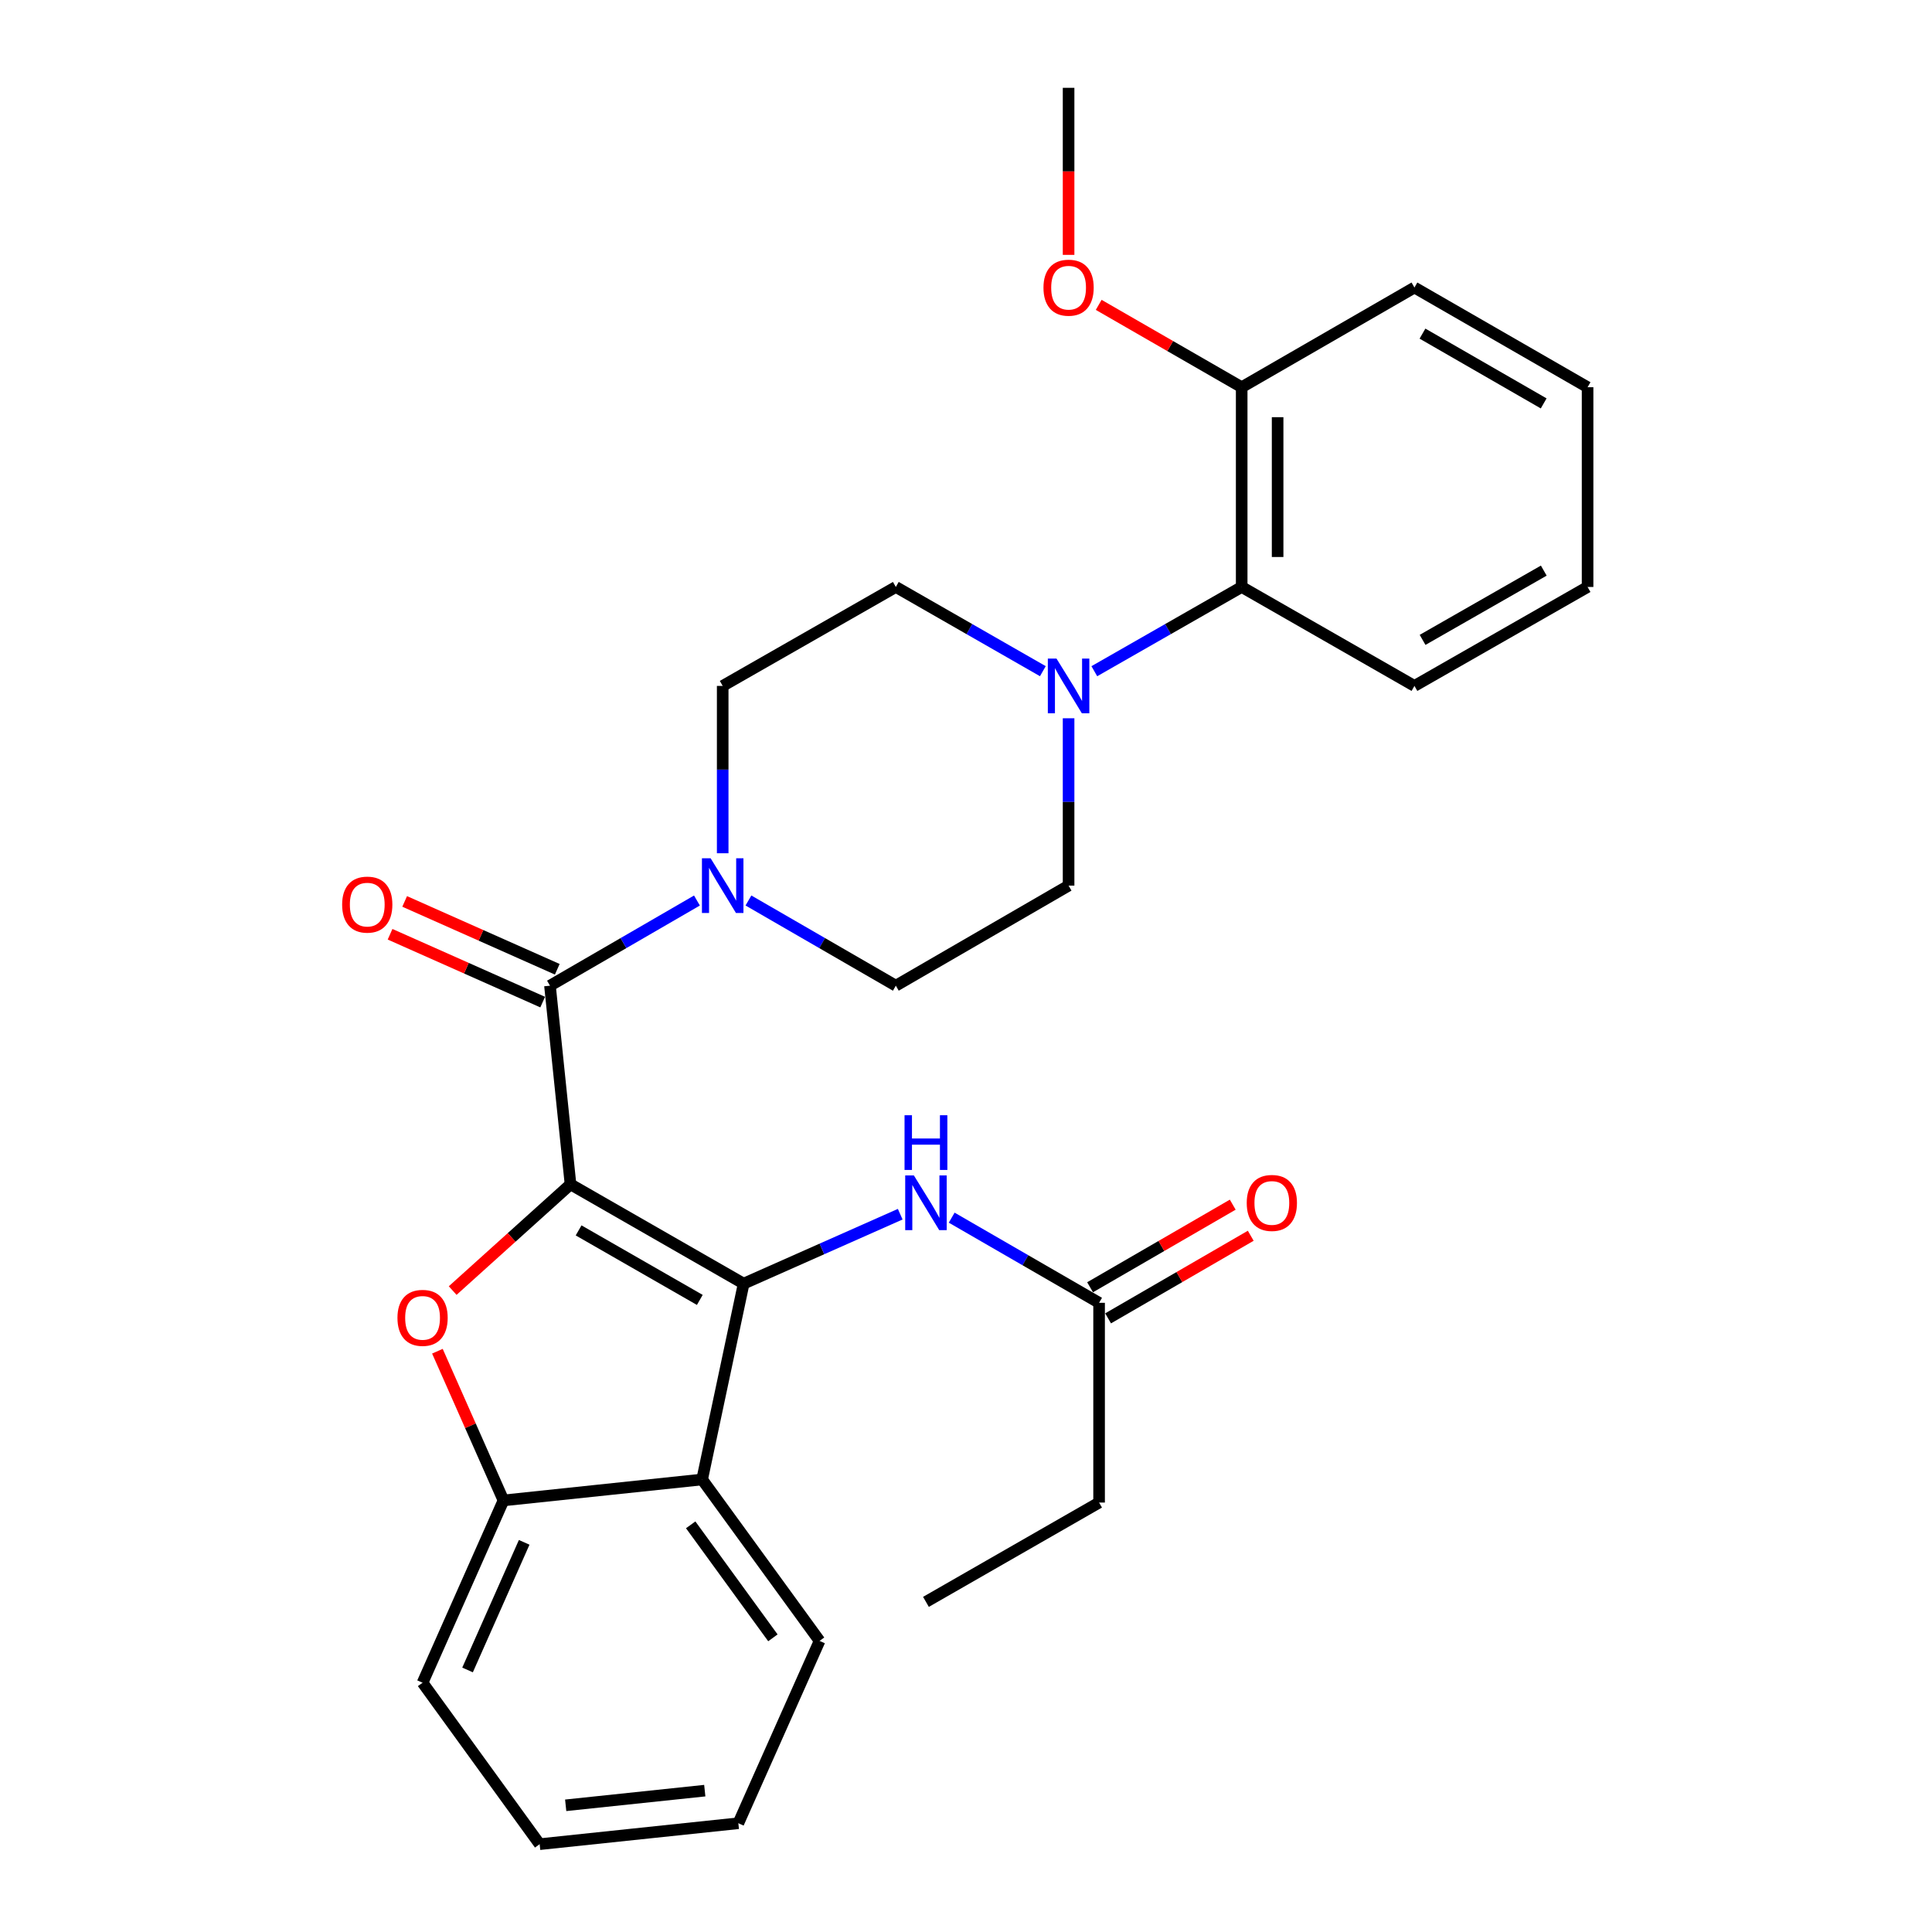 <?xml version='1.0' encoding='iso-8859-1'?>
<svg version='1.1' baseProfile='full'
              xmlns='http://www.w3.org/2000/svg'
                      xmlns:rdkit='http://www.rdkit.org/xml'
                      xmlns:xlink='http://www.w3.org/1999/xlink'
                  xml:space='preserve'
width='1000px' height='1000px' viewBox='0 0 1000 1000'>
<!-- END OF HEADER -->
<rect style='opacity:1.0;fill:#FFFFFF;stroke:none' width='1000' height='1000' x='0' y='0'> </rect>
<path class='bond-0' d='M 295.298,613.009 L 384.913,664.414' style='fill:none;fill-rule:evenodd;stroke:#000000;stroke-width:6px;stroke-linecap:butt;stroke-linejoin:miter;stroke-opacity:1' />
<path class='bond-0' d='M 299.486,636.852 L 362.217,672.836' style='fill:none;fill-rule:evenodd;stroke:#000000;stroke-width:6px;stroke-linecap:butt;stroke-linejoin:miter;stroke-opacity:1' />
<path class='bond-1' d='M 295.298,613.009 L 264.799,640.503' style='fill:none;fill-rule:evenodd;stroke:#000000;stroke-width:6px;stroke-linecap:butt;stroke-linejoin:miter;stroke-opacity:1' />
<path class='bond-1' d='M 264.799,640.503 L 234.3,667.998' style='fill:none;fill-rule:evenodd;stroke:#FF0000;stroke-width:6px;stroke-linecap:butt;stroke-linejoin:miter;stroke-opacity:1' />
<path class='bond-2' d='M 295.298,613.009 L 284.665,510.188' style='fill:none;fill-rule:evenodd;stroke:#000000;stroke-width:6px;stroke-linecap:butt;stroke-linejoin:miter;stroke-opacity:1' />
<path class='bond-3' d='M 384.913,664.414 L 363.421,765.778' style='fill:none;fill-rule:evenodd;stroke:#000000;stroke-width:6px;stroke-linecap:butt;stroke-linejoin:miter;stroke-opacity:1' />
<path class='bond-7' d='M 384.913,664.414 L 425.432,646.439' style='fill:none;fill-rule:evenodd;stroke:#000000;stroke-width:6px;stroke-linecap:butt;stroke-linejoin:miter;stroke-opacity:1' />
<path class='bond-7' d='M 425.432,646.439 L 465.951,628.465' style='fill:none;fill-rule:evenodd;stroke:#0000FF;stroke-width:6px;stroke-linecap:butt;stroke-linejoin:miter;stroke-opacity:1' />
<path class='bond-5' d='M 226.403,699.387 L 243.502,738.002' style='fill:none;fill-rule:evenodd;stroke:#FF0000;stroke-width:6px;stroke-linecap:butt;stroke-linejoin:miter;stroke-opacity:1' />
<path class='bond-5' d='M 243.502,738.002 L 260.601,776.616' style='fill:none;fill-rule:evenodd;stroke:#000000;stroke-width:6px;stroke-linecap:butt;stroke-linejoin:miter;stroke-opacity:1' />
<path class='bond-4' d='M 284.665,510.188 L 322.703,488.149' style='fill:none;fill-rule:evenodd;stroke:#000000;stroke-width:6px;stroke-linecap:butt;stroke-linejoin:miter;stroke-opacity:1' />
<path class='bond-4' d='M 322.703,488.149 L 360.741,466.11' style='fill:none;fill-rule:evenodd;stroke:#0000FF;stroke-width:6px;stroke-linecap:butt;stroke-linejoin:miter;stroke-opacity:1' />
<path class='bond-10' d='M 288.443,501.69 L 248.949,484.133' style='fill:none;fill-rule:evenodd;stroke:#000000;stroke-width:6px;stroke-linecap:butt;stroke-linejoin:miter;stroke-opacity:1' />
<path class='bond-10' d='M 248.949,484.133 L 209.455,466.576' style='fill:none;fill-rule:evenodd;stroke:#FF0000;stroke-width:6px;stroke-linecap:butt;stroke-linejoin:miter;stroke-opacity:1' />
<path class='bond-10' d='M 280.888,518.686 L 241.394,501.128' style='fill:none;fill-rule:evenodd;stroke:#000000;stroke-width:6px;stroke-linecap:butt;stroke-linejoin:miter;stroke-opacity:1' />
<path class='bond-10' d='M 241.394,501.128 L 201.9,483.571' style='fill:none;fill-rule:evenodd;stroke:#FF0000;stroke-width:6px;stroke-linecap:butt;stroke-linejoin:miter;stroke-opacity:1' />
<path class='bond-17' d='M 363.421,765.778 L 424.208,849.328' style='fill:none;fill-rule:evenodd;stroke:#000000;stroke-width:6px;stroke-linecap:butt;stroke-linejoin:miter;stroke-opacity:1' />
<path class='bond-17' d='M 357.5,789.252 L 400.051,847.737' style='fill:none;fill-rule:evenodd;stroke:#000000;stroke-width:6px;stroke-linecap:butt;stroke-linejoin:miter;stroke-opacity:1' />
<path class='bond-29' d='M 363.421,765.778 L 260.601,776.616' style='fill:none;fill-rule:evenodd;stroke:#000000;stroke-width:6px;stroke-linecap:butt;stroke-linejoin:miter;stroke-opacity:1' />
<path class='bond-11' d='M 387.392,466.094 L 425.536,488.141' style='fill:none;fill-rule:evenodd;stroke:#0000FF;stroke-width:6px;stroke-linecap:butt;stroke-linejoin:miter;stroke-opacity:1' />
<path class='bond-11' d='M 425.536,488.141 L 463.679,510.188' style='fill:none;fill-rule:evenodd;stroke:#000000;stroke-width:6px;stroke-linecap:butt;stroke-linejoin:miter;stroke-opacity:1' />
<path class='bond-12' d='M 374.064,441.646 L 374.064,398.339' style='fill:none;fill-rule:evenodd;stroke:#0000FF;stroke-width:6px;stroke-linecap:butt;stroke-linejoin:miter;stroke-opacity:1' />
<path class='bond-12' d='M 374.064,398.339 L 374.064,355.032' style='fill:none;fill-rule:evenodd;stroke:#000000;stroke-width:6px;stroke-linecap:butt;stroke-linejoin:miter;stroke-opacity:1' />
<path class='bond-19' d='M 260.601,776.616 L 218.722,870.975' style='fill:none;fill-rule:evenodd;stroke:#000000;stroke-width:6px;stroke-linecap:butt;stroke-linejoin:miter;stroke-opacity:1' />
<path class='bond-19' d='M 271.319,798.315 L 242.004,864.366' style='fill:none;fill-rule:evenodd;stroke:#000000;stroke-width:6px;stroke-linecap:butt;stroke-linejoin:miter;stroke-opacity:1' />
<path class='bond-6' d='M 539.782,347.405 L 501.731,325.609' style='fill:none;fill-rule:evenodd;stroke:#0000FF;stroke-width:6px;stroke-linecap:butt;stroke-linejoin:miter;stroke-opacity:1' />
<path class='bond-6' d='M 501.731,325.609 L 463.679,303.813' style='fill:none;fill-rule:evenodd;stroke:#000000;stroke-width:6px;stroke-linecap:butt;stroke-linejoin:miter;stroke-opacity:1' />
<path class='bond-8' d='M 566.419,347.418 L 604.556,325.615' style='fill:none;fill-rule:evenodd;stroke:#0000FF;stroke-width:6px;stroke-linecap:butt;stroke-linejoin:miter;stroke-opacity:1' />
<path class='bond-8' d='M 604.556,325.615 L 642.693,303.813' style='fill:none;fill-rule:evenodd;stroke:#000000;stroke-width:6px;stroke-linecap:butt;stroke-linejoin:miter;stroke-opacity:1' />
<path class='bond-30' d='M 553.098,371.776 L 553.098,415.083' style='fill:none;fill-rule:evenodd;stroke:#0000FF;stroke-width:6px;stroke-linecap:butt;stroke-linejoin:miter;stroke-opacity:1' />
<path class='bond-30' d='M 553.098,415.083 L 553.098,458.39' style='fill:none;fill-rule:evenodd;stroke:#000000;stroke-width:6px;stroke-linecap:butt;stroke-linejoin:miter;stroke-opacity:1' />
<path class='bond-9' d='M 492.599,630.256 L 530.743,652.295' style='fill:none;fill-rule:evenodd;stroke:#0000FF;stroke-width:6px;stroke-linecap:butt;stroke-linejoin:miter;stroke-opacity:1' />
<path class='bond-9' d='M 530.743,652.295 L 568.887,674.333' style='fill:none;fill-rule:evenodd;stroke:#000000;stroke-width:6px;stroke-linecap:butt;stroke-linejoin:miter;stroke-opacity:1' />
<path class='bond-15' d='M 642.693,303.813 L 642.693,200.424' style='fill:none;fill-rule:evenodd;stroke:#000000;stroke-width:6px;stroke-linecap:butt;stroke-linejoin:miter;stroke-opacity:1' />
<path class='bond-15' d='M 661.292,288.305 L 661.292,215.933' style='fill:none;fill-rule:evenodd;stroke:#000000;stroke-width:6px;stroke-linecap:butt;stroke-linejoin:miter;stroke-opacity:1' />
<path class='bond-20' d='M 642.693,303.813 L 732.112,355.032' style='fill:none;fill-rule:evenodd;stroke:#000000;stroke-width:6px;stroke-linecap:butt;stroke-linejoin:miter;stroke-opacity:1' />
<path class='bond-16' d='M 573.547,682.381 L 610.465,661.004' style='fill:none;fill-rule:evenodd;stroke:#000000;stroke-width:6px;stroke-linecap:butt;stroke-linejoin:miter;stroke-opacity:1' />
<path class='bond-16' d='M 610.465,661.004 L 647.383,639.627' style='fill:none;fill-rule:evenodd;stroke:#FF0000;stroke-width:6px;stroke-linecap:butt;stroke-linejoin:miter;stroke-opacity:1' />
<path class='bond-16' d='M 564.227,666.286 L 601.145,644.909' style='fill:none;fill-rule:evenodd;stroke:#000000;stroke-width:6px;stroke-linecap:butt;stroke-linejoin:miter;stroke-opacity:1' />
<path class='bond-16' d='M 601.145,644.909 L 638.063,623.532' style='fill:none;fill-rule:evenodd;stroke:#FF0000;stroke-width:6px;stroke-linecap:butt;stroke-linejoin:miter;stroke-opacity:1' />
<path class='bond-21' d='M 568.887,674.333 L 568.887,777.722' style='fill:none;fill-rule:evenodd;stroke:#000000;stroke-width:6px;stroke-linecap:butt;stroke-linejoin:miter;stroke-opacity:1' />
<path class='bond-14' d='M 463.679,510.188 L 553.098,458.39' style='fill:none;fill-rule:evenodd;stroke:#000000;stroke-width:6px;stroke-linecap:butt;stroke-linejoin:miter;stroke-opacity:1' />
<path class='bond-13' d='M 374.064,355.032 L 463.679,303.813' style='fill:none;fill-rule:evenodd;stroke:#000000;stroke-width:6px;stroke-linecap:butt;stroke-linejoin:miter;stroke-opacity:1' />
<path class='bond-18' d='M 642.693,200.424 L 605.688,179.112' style='fill:none;fill-rule:evenodd;stroke:#000000;stroke-width:6px;stroke-linecap:butt;stroke-linejoin:miter;stroke-opacity:1' />
<path class='bond-18' d='M 605.688,179.112 L 568.683,157.799' style='fill:none;fill-rule:evenodd;stroke:#FF0000;stroke-width:6px;stroke-linecap:butt;stroke-linejoin:miter;stroke-opacity:1' />
<path class='bond-22' d='M 642.693,200.424 L 732.112,148.823' style='fill:none;fill-rule:evenodd;stroke:#000000;stroke-width:6px;stroke-linecap:butt;stroke-linejoin:miter;stroke-opacity:1' />
<path class='bond-24' d='M 424.208,849.328 L 382.165,943.706' style='fill:none;fill-rule:evenodd;stroke:#000000;stroke-width:6px;stroke-linecap:butt;stroke-linejoin:miter;stroke-opacity:1' />
<path class='bond-23' d='M 553.098,131.919 L 553.098,88.687' style='fill:none;fill-rule:evenodd;stroke:#FF0000;stroke-width:6px;stroke-linecap:butt;stroke-linejoin:miter;stroke-opacity:1' />
<path class='bond-23' d='M 553.098,88.687 L 553.098,45.455' style='fill:none;fill-rule:evenodd;stroke:#000000;stroke-width:6px;stroke-linecap:butt;stroke-linejoin:miter;stroke-opacity:1' />
<path class='bond-26' d='M 218.722,870.975 L 279.323,954.545' style='fill:none;fill-rule:evenodd;stroke:#000000;stroke-width:6px;stroke-linecap:butt;stroke-linejoin:miter;stroke-opacity:1' />
<path class='bond-27' d='M 732.112,355.032 L 821.728,303.813' style='fill:none;fill-rule:evenodd;stroke:#000000;stroke-width:6px;stroke-linecap:butt;stroke-linejoin:miter;stroke-opacity:1' />
<path class='bond-27' d='M 736.326,331.202 L 799.056,295.349' style='fill:none;fill-rule:evenodd;stroke:#000000;stroke-width:6px;stroke-linecap:butt;stroke-linejoin:miter;stroke-opacity:1' />
<path class='bond-25' d='M 568.887,777.722 L 479.271,829.127' style='fill:none;fill-rule:evenodd;stroke:#000000;stroke-width:6px;stroke-linecap:butt;stroke-linejoin:miter;stroke-opacity:1' />
<path class='bond-32' d='M 732.112,148.823 L 821.728,200.424' style='fill:none;fill-rule:evenodd;stroke:#000000;stroke-width:6px;stroke-linecap:butt;stroke-linejoin:miter;stroke-opacity:1' />
<path class='bond-32' d='M 736.274,172.681 L 799.005,208.802' style='fill:none;fill-rule:evenodd;stroke:#000000;stroke-width:6px;stroke-linecap:butt;stroke-linejoin:miter;stroke-opacity:1' />
<path class='bond-31' d='M 382.165,943.706 L 279.323,954.545' style='fill:none;fill-rule:evenodd;stroke:#000000;stroke-width:6px;stroke-linecap:butt;stroke-linejoin:miter;stroke-opacity:1' />
<path class='bond-31' d='M 364.789,926.836 L 292.8,934.423' style='fill:none;fill-rule:evenodd;stroke:#000000;stroke-width:6px;stroke-linecap:butt;stroke-linejoin:miter;stroke-opacity:1' />
<path class='bond-28' d='M 821.728,303.813 L 821.728,200.424' style='fill:none;fill-rule:evenodd;stroke:#000000;stroke-width:6px;stroke-linecap:butt;stroke-linejoin:miter;stroke-opacity:1' />
<path  class='atom-2' d='M 205.722 682.121
Q 205.722 675.321, 209.082 671.521
Q 212.442 667.721, 218.722 667.721
Q 225.002 667.721, 228.362 671.521
Q 231.722 675.321, 231.722 682.121
Q 231.722 689.001, 228.322 692.921
Q 224.922 696.801, 218.722 696.801
Q 212.482 696.801, 209.082 692.921
Q 205.722 689.041, 205.722 682.121
M 218.722 693.601
Q 223.042 693.601, 225.362 690.721
Q 227.722 687.801, 227.722 682.121
Q 227.722 676.561, 225.362 673.761
Q 223.042 670.921, 218.722 670.921
Q 214.402 670.921, 212.042 673.721
Q 209.722 676.521, 209.722 682.121
Q 209.722 687.841, 212.042 690.721
Q 214.402 693.601, 218.722 693.601
' fill='#FF0000'/>
<path  class='atom-5' d='M 367.804 444.23
L 377.084 459.23
Q 378.004 460.71, 379.484 463.39
Q 380.964 466.07, 381.044 466.23
L 381.044 444.23
L 384.804 444.23
L 384.804 472.55
L 380.924 472.55
L 370.964 456.15
Q 369.804 454.23, 368.564 452.03
Q 367.364 449.83, 367.004 449.15
L 367.004 472.55
L 363.324 472.55
L 363.324 444.23
L 367.804 444.23
' fill='#0000FF'/>
<path  class='atom-7' d='M 546.838 340.872
L 556.118 355.872
Q 557.038 357.352, 558.518 360.032
Q 559.998 362.712, 560.078 362.872
L 560.078 340.872
L 563.838 340.872
L 563.838 369.192
L 559.958 369.192
L 549.998 352.792
Q 548.838 350.872, 547.598 348.672
Q 546.398 346.472, 546.038 345.792
L 546.038 369.192
L 542.358 369.192
L 542.358 340.872
L 546.838 340.872
' fill='#0000FF'/>
<path  class='atom-8' d='M 473.011 608.396
L 482.291 623.396
Q 483.211 624.876, 484.691 627.556
Q 486.171 630.236, 486.251 630.396
L 486.251 608.396
L 490.011 608.396
L 490.011 636.716
L 486.131 636.716
L 476.171 620.316
Q 475.011 618.396, 473.771 616.196
Q 472.571 613.996, 472.211 613.316
L 472.211 636.716
L 468.531 636.716
L 468.531 608.396
L 473.011 608.396
' fill='#0000FF'/>
<path  class='atom-8' d='M 468.191 577.244
L 472.031 577.244
L 472.031 589.284
L 486.511 589.284
L 486.511 577.244
L 490.351 577.244
L 490.351 605.564
L 486.511 605.564
L 486.511 592.484
L 472.031 592.484
L 472.031 605.564
L 468.191 605.564
L 468.191 577.244
' fill='#0000FF'/>
<path  class='atom-11' d='M 177.09 468.224
Q 177.09 461.424, 180.45 457.624
Q 183.81 453.824, 190.09 453.824
Q 196.37 453.824, 199.73 457.624
Q 203.09 461.424, 203.09 468.224
Q 203.09 475.104, 199.69 479.024
Q 196.29 482.904, 190.09 482.904
Q 183.85 482.904, 180.45 479.024
Q 177.09 475.144, 177.09 468.224
M 190.09 479.704
Q 194.41 479.704, 196.73 476.824
Q 199.09 473.904, 199.09 468.224
Q 199.09 462.664, 196.73 459.864
Q 194.41 457.024, 190.09 457.024
Q 185.77 457.024, 183.41 459.824
Q 181.09 462.624, 181.09 468.224
Q 181.09 473.944, 183.41 476.824
Q 185.77 479.704, 190.09 479.704
' fill='#FF0000'/>
<path  class='atom-17' d='M 645.306 622.636
Q 645.306 615.836, 648.666 612.036
Q 652.026 608.236, 658.306 608.236
Q 664.586 608.236, 667.946 612.036
Q 671.306 615.836, 671.306 622.636
Q 671.306 629.516, 667.906 633.436
Q 664.506 637.316, 658.306 637.316
Q 652.066 637.316, 648.666 633.436
Q 645.306 629.556, 645.306 622.636
M 658.306 634.116
Q 662.626 634.116, 664.946 631.236
Q 667.306 628.316, 667.306 622.636
Q 667.306 617.076, 664.946 614.276
Q 662.626 611.436, 658.306 611.436
Q 653.986 611.436, 651.626 614.236
Q 649.306 617.036, 649.306 622.636
Q 649.306 628.356, 651.626 631.236
Q 653.986 634.116, 658.306 634.116
' fill='#FF0000'/>
<path  class='atom-19' d='M 540.098 148.903
Q 540.098 142.103, 543.458 138.303
Q 546.818 134.503, 553.098 134.503
Q 559.378 134.503, 562.738 138.303
Q 566.098 142.103, 566.098 148.903
Q 566.098 155.783, 562.698 159.703
Q 559.298 163.583, 553.098 163.583
Q 546.858 163.583, 543.458 159.703
Q 540.098 155.823, 540.098 148.903
M 553.098 160.383
Q 557.418 160.383, 559.738 157.503
Q 562.098 154.583, 562.098 148.903
Q 562.098 143.343, 559.738 140.543
Q 557.418 137.703, 553.098 137.703
Q 548.778 137.703, 546.418 140.503
Q 544.098 143.303, 544.098 148.903
Q 544.098 154.623, 546.418 157.503
Q 548.778 160.383, 553.098 160.383
' fill='#FF0000'/>
</svg>
